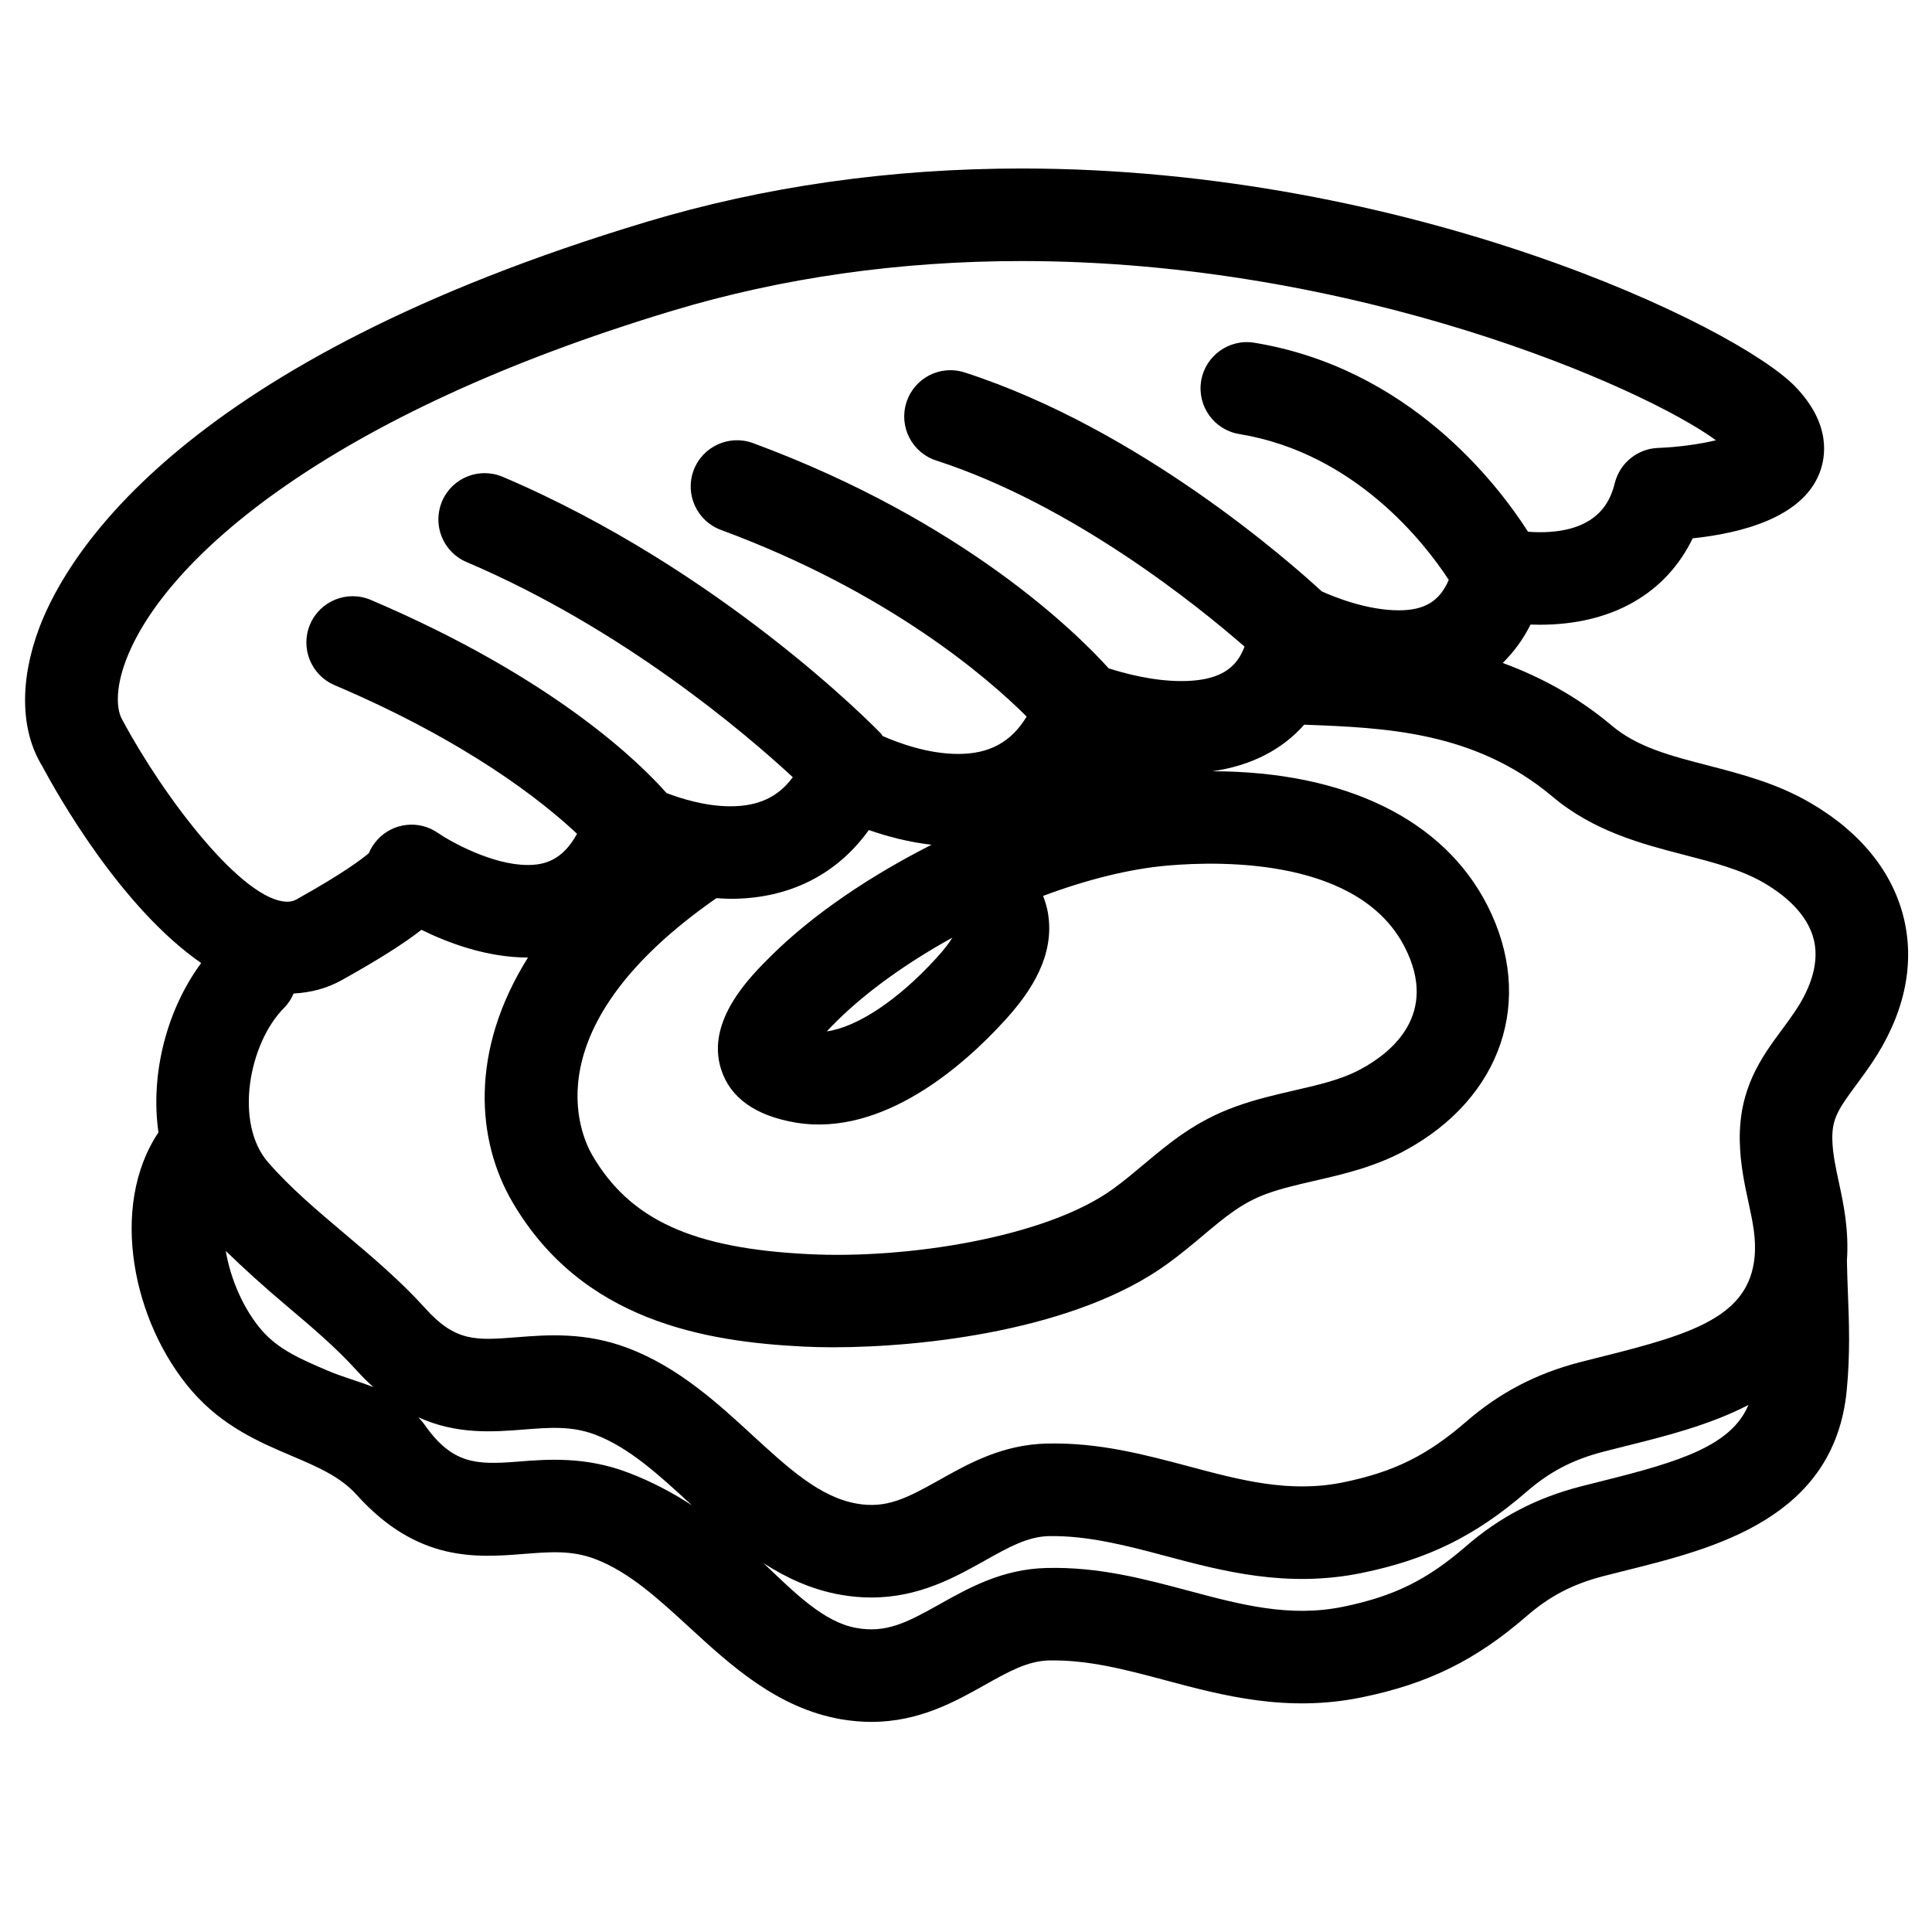 <?xml version="1.0" encoding="UTF-8"?>
<!-- Uploaded to: ICON Repo, www.iconrepo.com, Generator: ICON Repo Mixer Tools -->
<svg fill="#000000" width="800px" height="800px" version="1.1" viewBox="144 144 512 512" xmlns="http://www.w3.org/2000/svg">
 <path d="m648.64 387.79c-2.867-12.5-11.473-23.234-24.887-31.031-8.887-5.176-18.152-7.574-27.113-9.906-10.039-2.598-18.707-4.852-25.434-10.512-9.379-7.883-19.199-13.059-28.965-16.648 2.891-2.875 5.402-6.227 7.363-10.176 0.805 0.027 1.621 0.043 2.469 0.043 19.066 0 33.402-8.223 40.508-22.898 12.867-1.355 28.816-5.438 33.523-17.078 1.762-4.367 3.289-13.191-6.398-23.188-15.434-15.906-101.84-57.742-204.98-57.742-34.781 0-68.27 4.773-99.543 14.191-122.2 36.785-153.1 87.34-160.71 107.36-5.402 14.238-5.016 27.551 0.719 36.816 4.008 7.531 20.859 37.477 42.125 52.195-8.957 12.086-13.57 29.133-11.328 44.883-13.164 19.684-6.781 50.508 8.926 68.594 8.156 9.363 17.859 13.496 26.418 17.145 6.863 2.922 12.805 5.453 17.18 10.297 16.121 17.906 31.762 16.664 44.387 15.668 6.797-0.543 12.641-1.012 18.852 1.367 8.957 3.398 16.754 10.57 25.004 18.152 10.883 10.004 23.242 21.336 40.055 24.281 2.84 0.492 5.543 0.715 8.117 0.715 12.629 0 22.172-5.359 30.09-9.805 6.316-3.543 11.301-6.332 16.969-6.477 10.43-0.199 20.223 2.418 30.789 5.231 15.133 4.047 32.266 8.648 52.156 4.535 17.508-3.594 30.133-9.809 43.586-21.469 6.152-5.344 12.242-8.52 20.352-10.629l6.129-1.551c23.254-5.801 55.098-13.742 58.398-47.641 0.93-9.629 0.633-17.793 0.328-25.676-0.105-2.824-0.223-5.691-0.27-8.719v-0.012c0.543-8.043-0.824-14.742-2.109-20.66-0.902-4.18-1.684-7.789-1.762-11.586-0.09-5.371 1.562-7.891 6.356-14.383 1.328-1.801 2.719-3.691 4.113-5.758 8.441-12.504 11.41-25.625 8.586-37.934zm-472.18-52.961c-1.523-2.477-2.074-7.949 0.945-15.91 10.16-26.734 53.555-65.102 144.86-92.59 28.965-8.719 60.082-13.148 92.461-13.148 88.766 0 164.76 33.422 184.02 47.496-4.312 1.035-10.145 1.848-15.309 2.027-5.422 0.188-10.082 3.926-11.461 9.168-0.93 3.606-3.426 13.172-19.914 13.172-1.125 0-2.18-0.055-3.121-0.129-8.215-12.844-31.668-43.383-72.531-50.086-6.648-1.105-12.992 3.434-14.09 10.113-1.102 6.688 3.434 13 10.113 14.086 30.676 5.039 49.137 28.906 55.508 38.648-2.41 5.609-6.352 8.066-13.266 8.066-8.422 0-17.184-3.566-20.395-5.016-8.09-7.457-48.129-42.973-94.605-58.012-6.496-2.106-13.371 1.445-15.453 7.883-2.082 6.457 1.445 13.363 7.891 15.445 36.262 11.742 69.477 38.648 81.699 49.312-0.336 0.902-0.738 1.754-1.207 2.543-0.07 0.148-0.176 0.266-0.242 0.414-2.496 3.875-6.996 6.18-15.301 6.18-7.746 0-15.426-2.141-19.266-3.387-8.332-9.23-38.301-39.016-94.238-59.676-6.352-2.336-13.41 0.902-15.758 7.258-2.344 6.344 0.902 13.398 7.258 15.75 44.379 16.387 70.711 39.191 81.02 49.461-4.098 6.766-9.883 9.906-18.133 9.906-8.07 0-15.922-2.941-20.07-4.762-0.16-0.195-0.223-0.441-0.398-0.633-1.711-1.754-42.32-43.383-100.23-68.035-6.285-2.656-13.453 0.254-16.09 6.477-2.656 6.238 0.242 13.441 6.473 16.094 41.391 17.621 73.867 45.359 86.469 57.02-3.887 5.293-9.172 7.711-16.508 7.711-6.606 0-13.027-2.004-16.969-3.519-6.828-7.758-29.602-30.41-78.355-51.172-6.277-2.656-13.441 0.262-16.094 6.477-2.652 6.238 0.25 13.441 6.473 16.102 35.195 14.98 55.07 30.742 64.277 39.398-3.863 7.074-8.676 8.27-13.059 8.27-9.375 0-20.375-6.144-23.785-8.48-5.023-3.516-11.871-2.762-16.016 1.738-0.996 1.078-1.777 2.309-2.312 3.598-1.809 1.562-6.789 5.348-19.102 12.223-0.812 0.453-1.582 0.652-2.457 0.652-11.738 0-32.727-27.57-43.738-48.133zm171.96 62.418c-5.652 5.598-17.41 17.258-13.332 30.094 2.414 7.602 9.113 12.363 19.898 14.18 23.074 3.769 44.535-15.285 55.238-27.035 5.477-5.996 12.656-15.266 11.758-26.398-0.148-1.938-0.586-4.215-1.551-6.66 11.438-4.285 22.844-7.164 32.941-8.043 14.93-1.301 51.047-1.789 62.961 21.734 8.945 17.668-3.461 27.754-11.664 32.195-5.117 2.789-11.207 4.184-17.66 5.656-4.965 1.152-10.105 2.324-15.406 4.231-10.77 3.848-17.734 9.707-24.477 15.363-2.57 2.148-5.188 4.363-8.168 6.523-17.844 12.938-54.953 18.602-80.676 17.27-30.695-1.5-47.285-9.078-57.27-26.133-3.223-5.481-16.215-34.066 32.848-68.207 1.238 0.078 2.484 0.176 3.766 0.176 15.469 0 28.125-6.383 36.625-18.227 4.621 1.621 10.363 3.18 16.613 3.902-16.23 8.23-31.312 18.359-42.445 29.379zm47.973-4.762c-0.773 1.27-2.082 3.062-4.297 5.469-10.105 11.102-20.957 18.242-28.984 19.371 0.727-0.793 1.578-1.672 2.562-2.644 8.129-8.043 18.918-15.691 30.719-22.195zm-165.44 114.8c-7.027-2.996-13.09-5.582-17.523-10.676-4.801-5.523-8.305-13.457-9.602-21.109 5.117 4.988 10.41 9.727 15.695 14.191 6.938 5.863 13.504 11.406 18.984 17.484 1.488 1.648 2.969 3.09 4.445 4.422-4.082-1.602-8.246-2.715-12-4.312zm79.52 26.973c-11.355-4.328-21.43-3.547-29.508-2.891-10.781 0.836-17.102 0.637-24.395-9.734-0.531-0.758-1.125-1.379-1.695-2.031 10.164 4.606 19.758 3.887 28.02 3.234 6.797-0.535 12.629-0.996 18.852 1.371 8.957 3.398 16.746 10.559 25.004 18.145 0.211 0.195 0.438 0.395 0.648 0.586-5.117-3.32-10.656-6.301-16.926-8.68zm258.59 2.109-6.391 1.617c-11.672 3.051-21.27 8.078-30.211 15.824-10.277 8.902-19.074 13.238-32.473 15.988-14.207 2.922-27.156-0.535-40.887-4.203-11.766-3.133-23.867-6.406-37.719-6.062-11.758 0.281-20.59 5.242-28.367 9.605-8.82 4.953-14.191 7.68-21.996 6.305-8.688-1.508-16.316-9.258-24.691-17.191 6.094 3.914 12.805 7.043 20.48 8.387 2.84 0.5 5.535 0.719 8.109 0.719 12.633 0 22.168-5.356 30.094-9.793 6.316-3.547 11.301-6.344 16.973-6.477 10.219-0.16 20.223 2.414 30.797 5.231 15.125 4.035 32.262 8.613 52.148 4.527 17.477-3.594 30.105-9.809 43.582-21.477 6.144-5.336 12.234-8.52 20.348-10.637l6.129-1.551c10.176-2.535 22.012-5.488 32.371-10.852-4.516 10.73-18 14.98-38.297 20.039zm50.656-124.36c-1.195 1.766-2.379 3.379-3.527 4.922-5.332 7.234-11.379 15.43-11.133 29.41 0.121 6.199 1.285 11.578 2.312 16.309 1.117 5.176 2.082 9.641 1.605 14.523-1.508 15.547-16.082 20.273-39.918 26.215l-6.391 1.617c-11.684 3.055-21.281 8.082-30.211 15.836-10.293 8.898-19.082 13.242-32.473 15.996-14.191 2.902-27.145-0.547-40.871-4.215-11.77-3.133-23.969-6.398-37.73-6.062-11.758 0.293-20.586 5.238-28.367 9.605-8.805 4.949-14.16 7.695-21.984 6.305-9.754-1.707-18.066-9.336-27.691-18.176-9.141-8.414-19.516-17.934-32.871-23.016-11.371-4.32-21.426-3.527-29.504-2.891-10.77 0.84-16.195 1.285-24.242-7.641-6.598-7.32-14.113-13.664-21.371-19.785-7.465-6.301-14.504-12.258-20.312-18.945-9.02-10.375-5.121-31.531 4.269-40.941 1.113-1.113 1.914-2.414 2.508-3.777 4.484-0.25 8.805-1.328 12.805-3.578 9.816-5.469 16.504-9.734 21.066-13.309 7.121 3.512 17.395 7.348 28.203 7.348h0.035c-15.574 24.812-13.637 48.574-4.082 64.871 18.391 31.434 50.934 36.945 77.227 38.238 2.309 0.117 4.906 0.176 7.75 0.176 23.645 0 64.207-4.457 88.527-22.086 3.473-2.519 6.555-5.094 9.539-7.602 5.781-4.856 10.348-8.688 16.969-11.051 3.949-1.418 8.172-2.379 12.641-3.41 7.406-1.707 15.805-3.625 23.879-8.012 25.66-13.906 34.449-39.973 21.84-64.844-11.648-22.965-37.859-35.605-72.918-35.648 10.199-1.457 18.445-5.664 24.328-12.34l0.438 0.016c20.988 0.805 44.777 1.734 65.363 19.047 10.969 9.234 23.777 12.555 35.074 15.48 7.691 1.992 14.953 3.887 20.934 7.363 5.156 3 11.648 8.09 13.309 15.312 1.582 6.981-1.859 14.043-5.023 18.738z"/>
</svg>